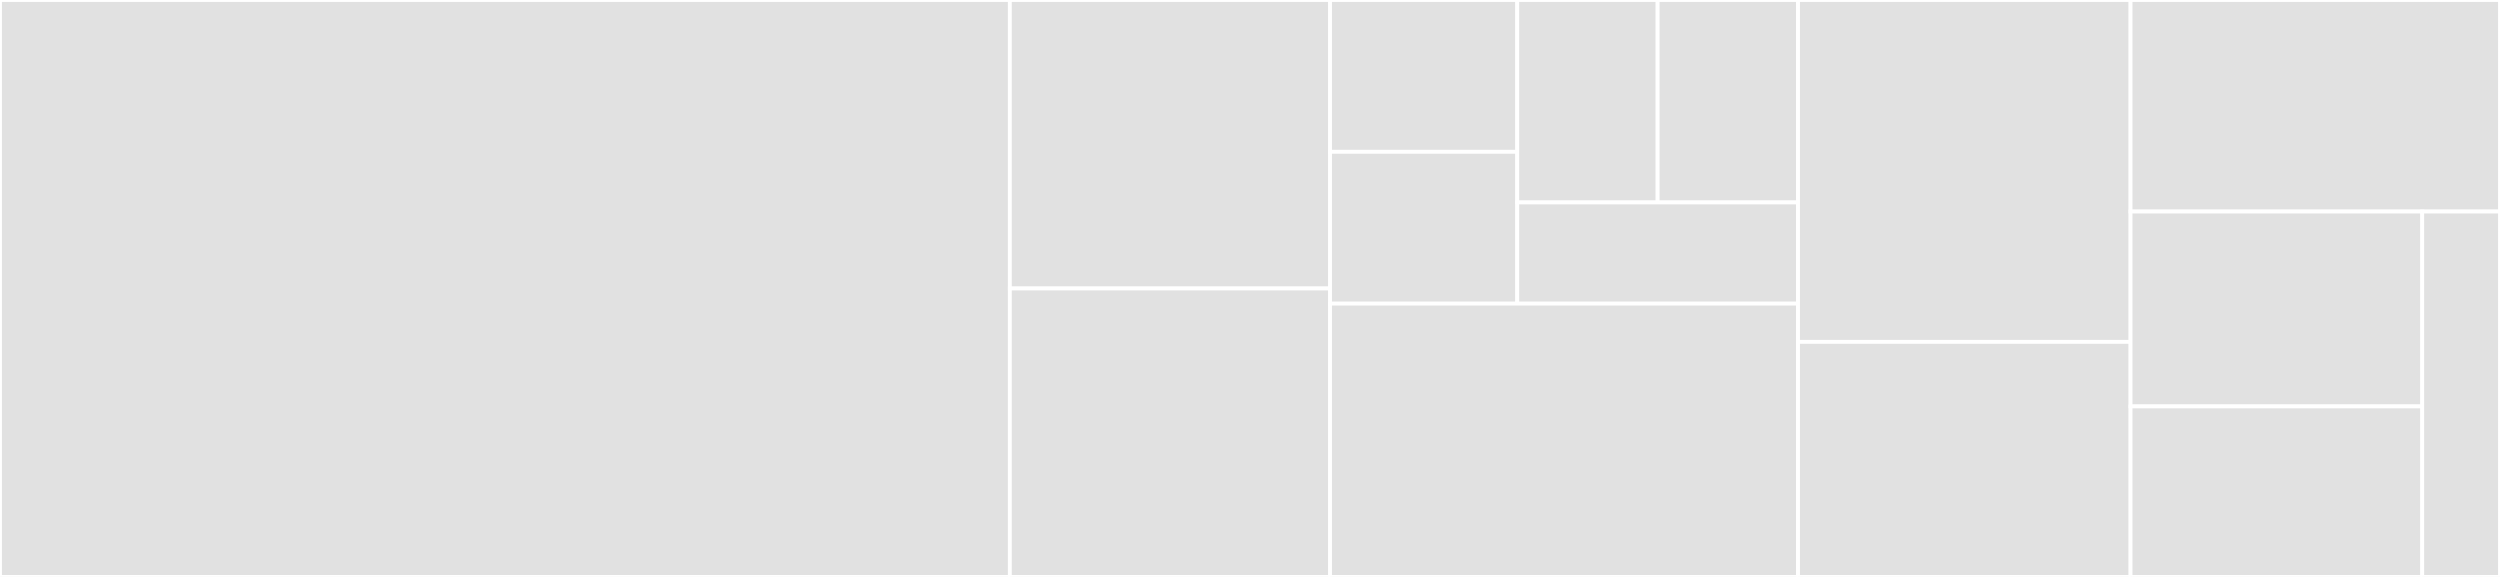 <svg baseProfile="full" width="650" height="150" viewBox="0 0 650 150" version="1.1"
xmlns="http://www.w3.org/2000/svg" xmlns:ev="http://www.w3.org/2001/xml-events"
xmlns:xlink="http://www.w3.org/1999/xlink">

<rect x="0" y="0" width="650" height="150" fill="#333333" stroke="none"/>

<style>rect.s{mask:url(#mask);}</style>
<defs>
  <pattern id="white" width="4" height="4" patternUnits="userSpaceOnUse" patternTransform="rotate(45)">
    <rect width="2" height="2" transform="translate(0,0)" fill="white"></rect>
  </pattern>
  <mask id="mask">
    <rect x="0" y="0" width="100%" height="100%" fill="url(#white)"></rect>
  </mask>
</defs>

<rect x="0" y="0" width="262.562" height="150.0" fill="#e1e1e1" stroke="white" stroke-width="1" class=" tooltipped" data-content="interfaces/ProjectInfo.ts"><title>interfaces/ProjectInfo.ts</title></rect>
<rect x="262.562" y="0" width="83.251" height="75.0" fill="#e1e1e1" stroke="white" stroke-width="1" class=" tooltipped" data-content="interfaces/GlobalConfig.ts"><title>interfaces/GlobalConfig.ts</title></rect>
<rect x="262.562" y="75.0" width="83.251" height="75.0" fill="#e1e1e1" stroke="white" stroke-width="1" class=" tooltipped" data-content="interfaces/Project.ts"><title>interfaces/Project.ts</title></rect>
<rect x="345.813" y="0" width="48.67" height="39.474" fill="#e1e1e1" stroke="white" stroke-width="1" class=" tooltipped" data-content="exceptions/GlobalConfigError.ts"><title>exceptions/GlobalConfigError.ts</title></rect>
<rect x="345.813" y="39.474" width="48.67" height="39.474" fill="#e1e1e1" stroke="white" stroke-width="1" class=" tooltipped" data-content="exceptions/IssueListError.ts"><title>exceptions/IssueListError.ts</title></rect>
<rect x="394.483" y="0" width="36.502" height="52.632" fill="#e1e1e1" stroke="white" stroke-width="1" class=" tooltipped" data-content="exceptions/PoptavkyError.ts"><title>exceptions/PoptavkyError.ts</title></rect>
<rect x="430.985" y="0" width="36.502" height="52.632" fill="#e1e1e1" stroke="white" stroke-width="1" class=" tooltipped" data-content="exceptions/ProjectInfoError.ts"><title>exceptions/ProjectInfoError.ts</title></rect>
<rect x="394.483" y="52.632" width="73.005" height="26.316" fill="#e1e1e1" stroke="white" stroke-width="1" class=" tooltipped" data-content="exceptions/VisibilityError.ts"><title>exceptions/VisibilityError.ts</title></rect>
<rect x="345.813" y="78.947" width="121.675" height="71.053" fill="#e1e1e1" stroke="white" stroke-width="1" class=" tooltipped" data-content="run.ts"><title>run.ts</title></rect>
<rect x="467.488" y="0" width="86.453" height="88.889" fill="#e1e1e1" stroke="white" stroke-width="1" class=" tooltipped" data-content="getProjectInfo.ts"><title>getProjectInfo.ts</title></rect>
<rect x="467.488" y="88.889" width="86.453" height="61.111" fill="#e1e1e1" stroke="white" stroke-width="1" class=" tooltipped" data-content="getGlobalConfig.ts"><title>getGlobalConfig.ts</title></rect>
<rect x="553.941" y="0" width="96.059" height="55" fill="#e1e1e1" stroke="white" stroke-width="1" class=" tooltipped" data-content="getProjectIssues.ts"><title>getProjectIssues.ts</title></rect>
<rect x="553.941" y="55" width="75.836" height="50.667" fill="#e1e1e1" stroke="white" stroke-width="1" class=" tooltipped" data-content="getProjectListing.ts"><title>getProjectListing.ts</title></rect>
<rect x="553.941" y="105.667" width="75.836" height="44.333" fill="#e1e1e1" stroke="white" stroke-width="1" class=" tooltipped" data-content="getProjectVisibility.ts"><title>getProjectVisibility.ts</title></rect>
<rect x="629.777" y="55" width="20.223" height="95" fill="#e1e1e1" stroke="white" stroke-width="1" class=" tooltipped" data-content="octokit.ts"><title>octokit.ts</title></rect>
</svg>